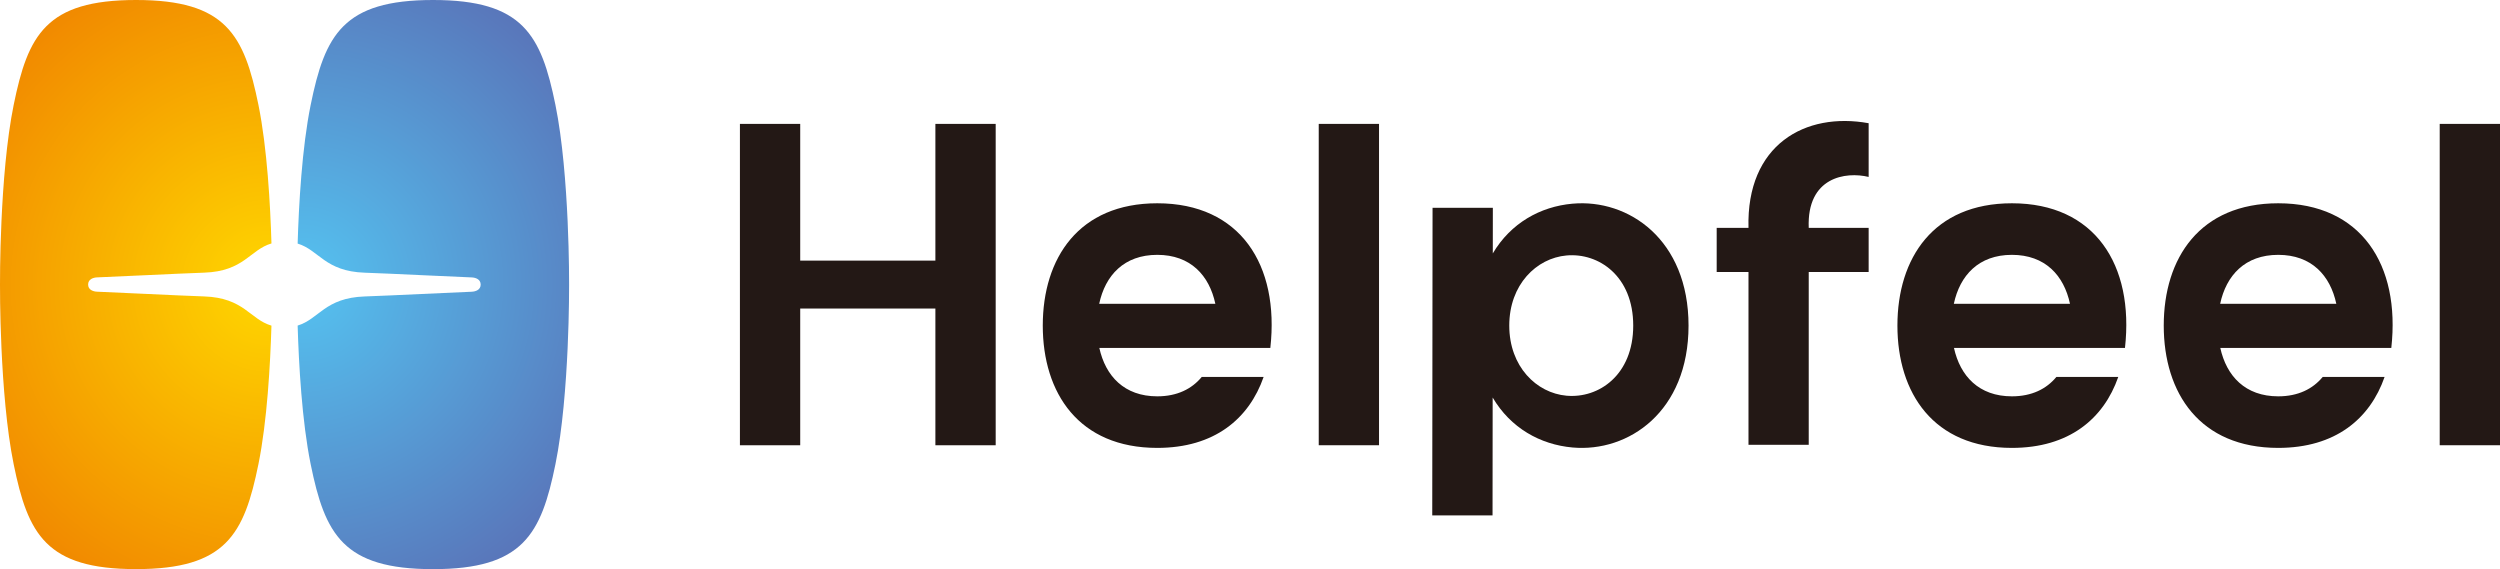 <?xml version="1.0" encoding="UTF-8"?><svg id="_レイヤー_2" xmlns="http://www.w3.org/2000/svg" xmlns:xlink="http://www.w3.org/1999/xlink" viewBox="0 0 1469.04 334.42"><defs><style>.cls-1{fill:url(#_名称未設定グラデーション_12);}.cls-2{fill:#231815;}.cls-3{fill:url(#_名称未設定グラデーション_42);}</style><radialGradient id="_名称未設定グラデーション_42" cx="158.61" cy="167.85" fx="158.61" fy="167.85" r="201.31" gradientTransform="translate(-1.33)" gradientUnits="userSpaceOnUse"><stop offset="0" stop-color="gold"/><stop offset="1" stop-color="#f18900"/></radialGradient><radialGradient id="_名称未設定グラデーション_12" cx="179.2" cy="166.83" fx="179.2" fy="166.83" r="199.44" gradientTransform="translate(-1.33)" gradientUnits="userSpaceOnUse"><stop offset="0" stop-color="#54c3f1"/><stop offset="1" stop-color="#5976ba"/></radialGradient></defs><g id="design"><g id="_余白少ない"><g><rect class="cls-2" x="774.91" y="72.8" width="35.43" height="188.83"/><polygon class="cls-2" points="549.65 72.8 549.65 153.14 470.22 153.14 470.22 72.8 434.79 72.8 434.79 261.64 470.22 261.64 470.22 181.3 549.65 181.3 549.65 261.64 585.08 261.64 585.08 72.8 549.65 72.8"/><path class="cls-2" d="m923.98,119.69c-18.9,1.71-36.27,11.41-46.79,29.22l.03-26.8h-35.43l-.18,180.73h35.43l.07-69.25c10.52,17.9,27.93,27.64,46.88,29.36,32.95,2.98,68.22-21.07,68.22-71.63s-35.27-74.61-68.22-71.63Zm-3.51,112.83c-17.6-1.59-33.6-17.08-33.6-41.2s16-39.61,33.6-41.2c18.95-1.72,39.24,12.12,39.24,41.2s-20.29,42.92-39.24,41.2Z"/><path class="cls-2" d="m746.47,204.45c5.45-48.79-17.7-85-66.44-85-46.08,0-67.28,32.18-67.28,71.87s21.2,71.87,67.28,71.87c33.55,0,53.9-17.07,62.49-41.68h-36.37c-5.82,7.04-14.44,11.38-26.12,11.38-19.41,0-30.41-11.93-34.05-28.45h100.49Zm-100.57-25.92c3.56-16.7,14.59-28.78,34.13-28.78s30.57,12.09,34.13,28.78h-68.26Z"/><rect class="cls-2" x="1433.61" y="72.8" width="35.43" height="188.83"/><path class="cls-2" d="m1405.17,204.45c5.45-48.79-17.7-85-66.44-85-46.08,0-67.28,32.18-67.28,71.87s21.2,71.87,67.28,71.87c33.55,0,53.9-17.07,62.49-41.68h-36.37c-5.82,7.04-14.44,11.38-26.12,11.38-19.41,0-30.41-11.93-34.05-28.45h100.49Zm-100.57-25.92c3.56-16.7,14.59-28.78,34.13-28.78s30.57,12.09,34.13,28.78h-68.26Z"/><path class="cls-2" d="m1248.67,204.45c5.45-48.79-17.7-85-66.44-85-46.08,0-67.28,32.18-67.28,71.87s21.2,71.87,67.28,71.87c33.55,0,53.9-17.07,62.49-41.68h-36.37c-5.82,7.04-14.44,11.38-26.12,11.38-19.41,0-30.41-11.93-34.05-28.45h100.49Zm-100.57-25.92c3.56-16.7,14.59-28.78,34.13-28.78s30.57,12.09,34.13,28.78h-68.26Z"/><path class="cls-2" d="m1098.05,103.97v-31.56c-37.28-6.8-71.93,12.64-70.61,61.48h-18.69v25.93h18.69v101.57h35.4v-101.57h35.21v-25.93h-35.21c-1.19-29.93,21.8-33.18,35.21-29.92Z"/></g><g><path class="cls-3" d="m119.91,174.18c-16.52-.55-51.56-2.37-62.78-2.77-2.4-.08-5.35-1.11-5.35-4.21s2.95-4.12,5.35-4.21c11.22-.39,46.26-2.21,62.78-2.77,23.55-.79,26.9-13.43,39.61-17.17-.67-22.48-2.53-56.21-7.65-81.38C143.48,20.43,132.81,0,79.95,0S16.42,20.43,8.03,61.69C-.37,102.94,0,167.21,0,167.21c0,0-.37,64.27,8.02,105.52,8.39,41.26,19.07,61.69,71.92,61.69s63.53-20.43,71.92-61.69c5.12-25.18,6.98-58.9,7.65-81.38-12.71-3.73-16.06-16.38-39.61-17.17Z"/><path class="cls-1" d="m326.39,61.69C318,20.43,307.32,0,254.47,0s-63.53,20.43-71.92,61.69c-5.13,25.2-6.98,58.96-7.65,81.44,12.56,3.8,15.99,16.32,39.42,17.11,16.52.56,51.56,2.38,62.78,2.77,2.4.08,5.35,1.11,5.35,4.21s-2.95,4.12-5.35,4.21c-11.22.39-46.26,2.21-62.78,2.77-23.43.79-26.87,13.31-39.42,17.11.67,22.48,2.52,56.24,7.65,81.44,8.39,41.26,19.07,61.69,71.92,61.69s63.53-20.43,71.92-61.69c8.39-41.26,8.02-105.52,8.02-105.52,0,0,.37-64.27-8.02-105.52Z"/></g></g></g></svg>